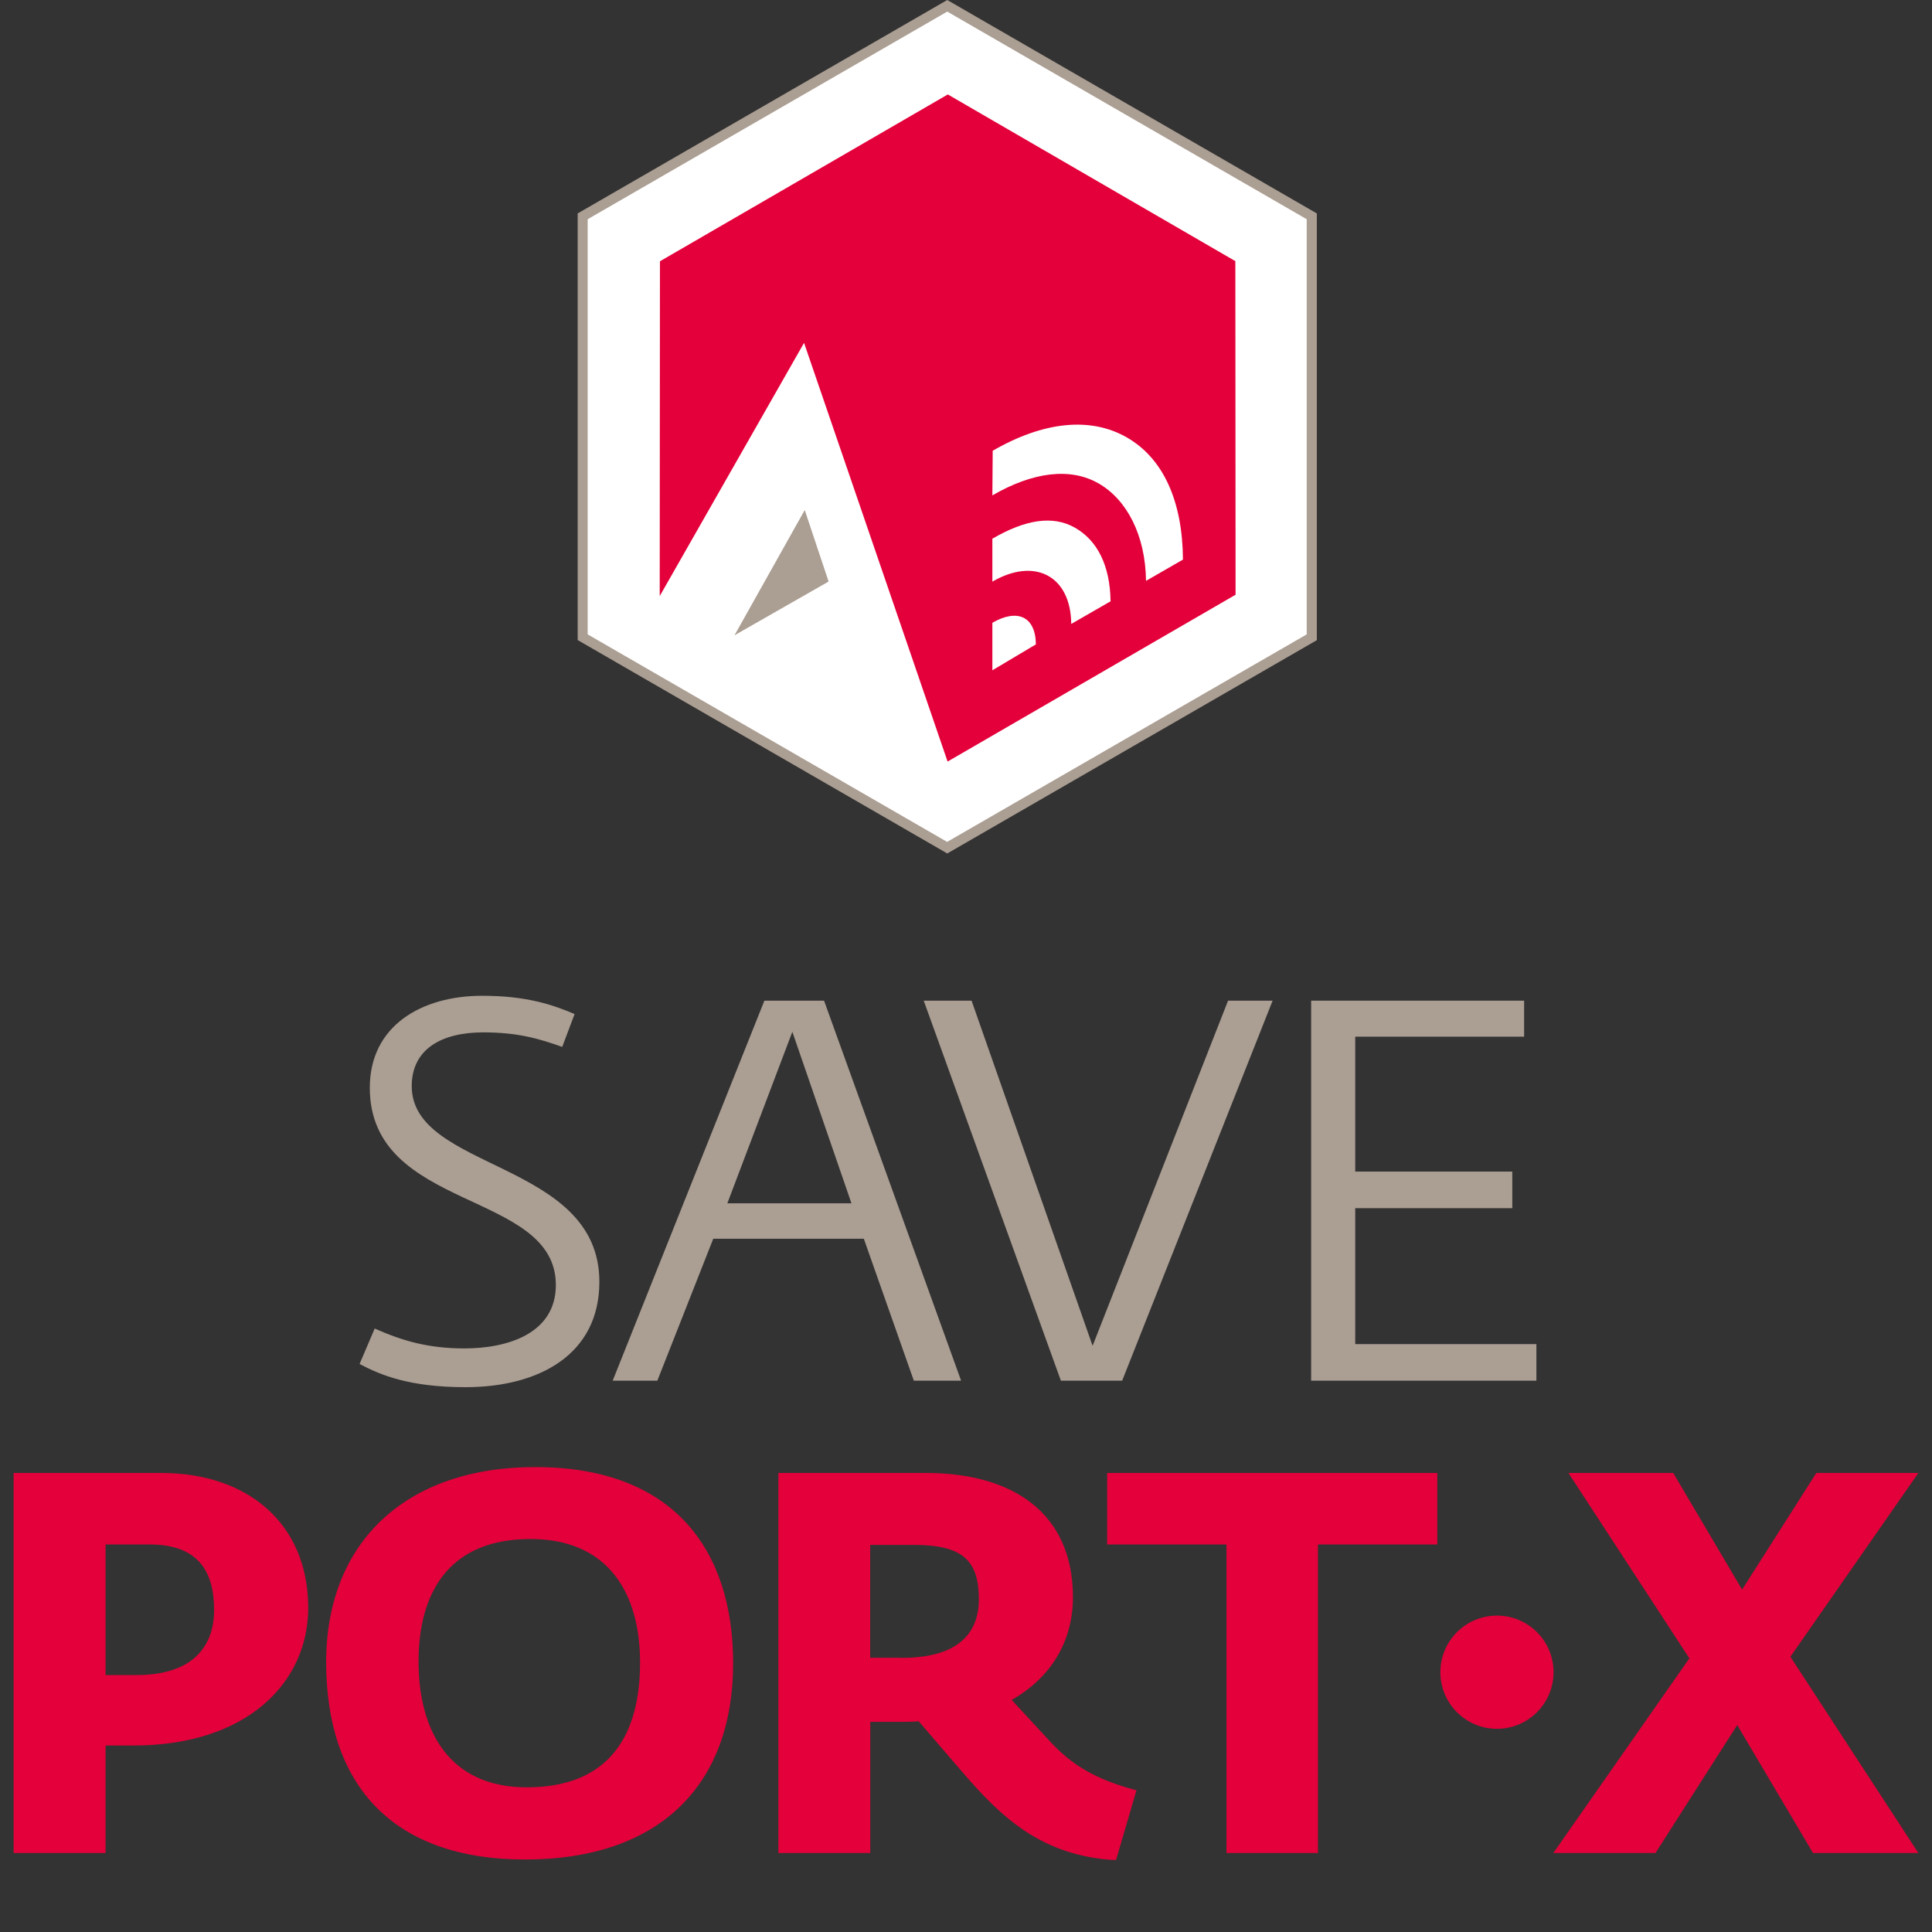 <?xml version="1.0" encoding="utf-8"?>
<!-- Generator: Adobe Illustrator 25.2.1, SVG Export Plug-In . SVG Version: 6.00 Build 0)  -->
<svg version="1.1" id="Ebene_1" xmlns="http://www.w3.org/2000/svg" xmlns:xlink="http://www.w3.org/1999/xlink" x="0px" y="0px"
	 viewBox="0 0 170 170" style="enable-background:new 0 0 170 170;" xml:space="preserve">
<rect x="0" y="0" width="170" height="170" fill="#333333" stroke="none"/>
<style type="text/css">
	.st0{fill:#FFFFFF;}
	.st1{clip-path:url(#SVGID_2_);}
	.st2{fill:#AB9E93;}
	.st3{fill:#E4003A;}
	.st4{clip-path:url(#SVGID_4_);}
	.st5{clip-path:url(#SVGID_6_);}
	.st6{clip-path:url(#SVGID_8_);}
</style>
<g>
	<polygon class="st0" points="51.27,19.03 51.27,56.07 83.35,74.59 115.42,56.07 115.42,19.03 83.35,0.51 	"/>
</g>
<g>
	<defs>
		<rect id="SVGID_1_" x="1.2" width="167.6" height="163.66"/>
	</defs>
	<clipPath id="SVGID_2_">
		<use xlink:href="#SVGID_1_"  style="overflow:visible;"/>
	</clipPath>
	<g class="st1">
		<path class="st2" d="M83.35,75.1l-0.22-0.13l-32.3-18.65V18.78L83.35,0l32.52,18.78v37.55L83.35,75.1z M51.71,55.82l31.63,18.26
			l31.64-18.26V19.29L83.35,1.02L51.71,19.29V55.82z"/>
	</g>
</g>
<g>
	<polygon class="st3" points="83.4,67 83.4,67.01 83.39,67.01 83.38,67.01 70.75,30.17 58.05,52.45 58.05,52.33 58.07,22.99 
		83.4,8.31 108.72,22.99 108.7,23 108.72,52.33 	"/>
</g>
<g>
	<polygon class="st2" points="64.63,55.9 70.81,44.88 72.91,51.17 	"/>
</g>
<g>
	<defs>
		<rect id="SVGID_3_" x="1.2" width="167.6" height="163.66"/>
	</defs>
	<clipPath id="SVGID_4_">
		<use xlink:href="#SVGID_3_"  style="overflow:visible;"/>
	</clipPath>
	<g class="st4">
		<path class="st0" d="M87.32,51.18v-3.79l0.04-0.01c2.81-1.63,5.25-2.08,7.24-0.94c1.95,1.12,3.08,3.31,3.12,6.47l-3.46,1.99
			C94.22,50.65,91.03,49.02,87.32,51.18"/>
	</g>
	<g class="st4">
		<path class="st0" d="M99.17,38.5c3.17,1.83,4.89,5.57,4.92,10.74l-3.25,1.87c-0.05-4.01-1.68-7.13-4.15-8.56
			c-2.51-1.45-5.81-1.02-9.37,1.04l0.03-3.91l-0.03,0C91.84,37.06,95.98,36.66,99.17,38.5"/>
	</g>
	<g class="st4">
		<path class="st0" d="M87.32,54.8c2.18-1.26,3.8-0.58,3.83,1.9l-3.83,2.28V54.8z"/>
	</g>
	<g class="st4">
		<path class="st2" d="M31.64,120.02l1.33-3.12c2.46,1.09,4.73,1.75,7.9,1.75c3.74,0,8.04-1.28,8.04-5.58
			c0-8.37-16.37-6.43-16.37-17.36c0-5.44,4.54-8.09,9.89-8.09c3.83,0,6.15,0.76,8.13,1.61l-1.09,2.89
			c-1.99-0.71-3.88-1.28-6.95-1.28c-3.59,0-6.29,1.42-6.29,4.73c0,7.47,16.51,6.53,16.51,17.22c0,6.39-5.3,9.27-11.78,9.27
			C36.08,122.06,33.53,121.02,31.64,120.02"/>
	</g>
</g>
<g>
	<path class="st2" d="M74.92,105.88l-5.2-15.09l-5.72,15.09H74.92z M67.26,88.05h5.25l12.06,33.44h-4.16L76.01,109H62.76
		l-4.92,12.49h-3.93L67.26,88.05z"/>
</g>
<g>
	<polygon class="st2" points="81.28,88.05 85.49,88.05 96.14,118.42 108.06,88.05 111.98,88.05 98.74,121.49 93.35,121.49 	"/>
</g>
<g>
	<polygon class="st2" points="115.37,88.05 134.11,88.05 134.11,91.22 119.25,91.22 119.25,103.09 133.07,103.09 133.07,106.31 
		119.25,106.31 119.25,118.27 135.19,118.27 135.19,121.49 115.37,121.49 	"/>
</g>
<g>
	<defs>
		<rect id="SVGID_5_" x="1.2" width="167.6" height="163.66"/>
	</defs>
	<clipPath id="SVGID_6_">
		<use xlink:href="#SVGID_5_"  style="overflow:visible;"/>
	</clipPath>
	<g class="st5">
		<path class="st3" d="M9.29,147.39h2.74c5.01,0,6.81-2.6,6.81-5.72c0-3.36-1.37-5.77-5.67-5.77H9.29V147.39z M1.2,129.61h13.01
			c7.52,0,12.91,4.4,12.91,11.87c0,6.57-5.39,12.11-15.37,12.11H9.29v9.46H1.2V129.61z"/>
	</g>
	<g class="st5">
		<path class="st3" d="M56.32,146.3c0-6.24-2.89-10.88-9.65-10.88c-7.1,0-9.84,4.64-9.84,10.78c0,6.1,2.7,11.07,9.51,11.07
			C53.72,157.28,56.32,152.55,56.32,146.3 M28.7,146.26c0-10.55,7-17.17,18.4-17.17c12.16,0,17.41,7.29,17.41,17.26
			c0,10.64-6.39,17.27-18.31,17.27C34.47,163.62,28.7,156.99,28.7,146.26"/>
	</g>
	<g class="st5">
		<path class="st3" d="M79.32,145.88c4.78,0,6.81-1.99,6.81-5.16c0-3.36-1.37-4.78-5.68-4.78h-3.88v9.93H79.32z M84.62,155.86
			l-3.78-4.4c-0.57,0.05-1.18,0.05-1.8,0.05h-2.46v11.54h-8.09v-33.44H81.5c7.52,0,12.91,3.45,12.91,10.93c0,3.74-1.8,7-5.39,9.04
			l3.41,3.69c1.85,1.99,3.93,3.31,7.57,4.26l-1.8,6.15C91.67,163.33,88.12,159.93,84.62,155.86"/>
	</g>
</g>
<g>
	<polygon class="st3" points="97.42,129.61 97.42,135.9 107.92,135.9 107.92,163.05 115.97,163.05 115.97,135.9 126.47,135.9 
		126.47,129.61 	"/>
</g>
<g>
	<polygon class="st3" points="159.82,129.61 153.29,139.87 147.23,129.61 138.01,129.61 148.65,145.92 136.68,163.05 145.67,163.05 
		152.86,151.79 159.53,163.05 168.8,163.05 157.54,145.78 168.8,129.61 	"/>
</g>
<g>
	<defs>
		<rect id="SVGID_7_" x="1.2" width="167.6" height="163.66"/>
	</defs>
	<clipPath id="SVGID_8_">
		<use xlink:href="#SVGID_7_"  style="overflow:visible;"/>
	</clipPath>
	<g class="st6">
		<path class="st3" d="M126.74,147.14c0-2.75,2.23-4.98,4.98-4.98c2.75,0,4.98,2.23,4.98,4.98c0,2.75-2.23,4.98-4.98,4.98
			C128.97,152.12,126.74,149.89,126.74,147.14"/>
	</g>
</g>
</svg>
